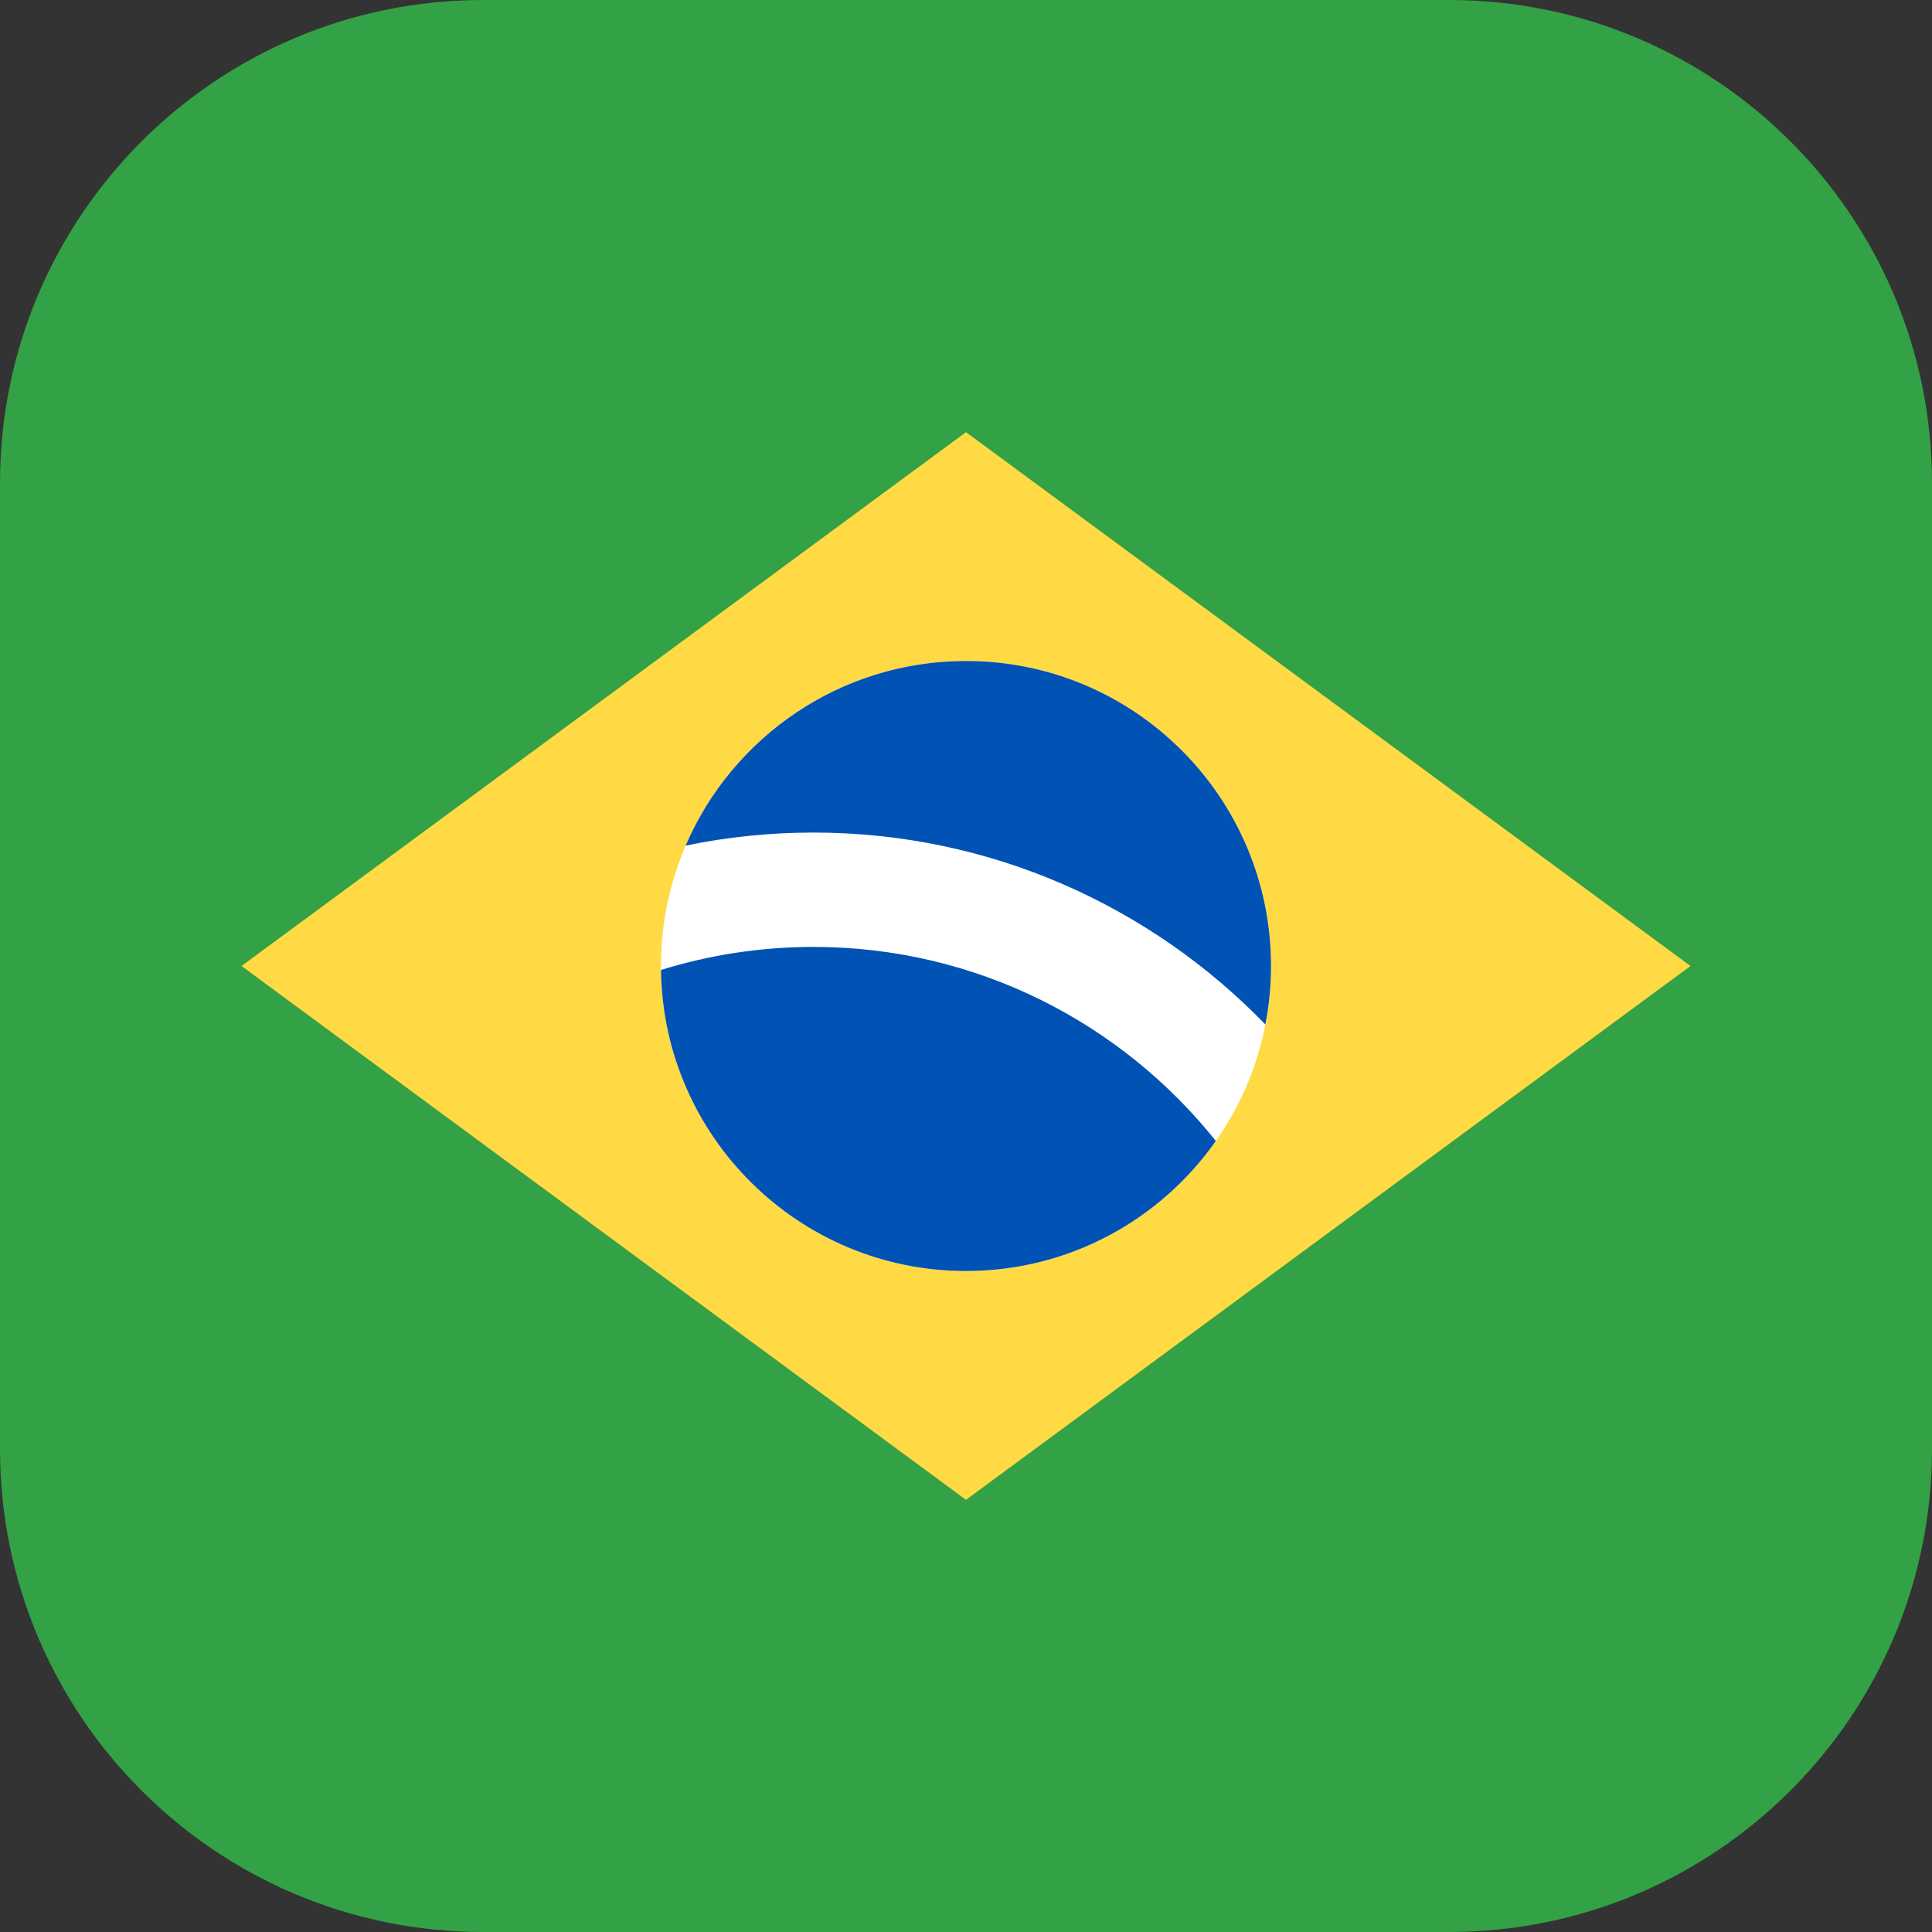 <svg width="16" height="16" viewBox="0 0 16 16" fill="none" xmlns="http://www.w3.org/2000/svg">
<rect x="0" y="0" width="16" height="16" fill="#333333" stroke="none"/>
<path d="M0 4C0 1.791 1.791 0 4 0H12C14.209 0 16 1.791 16 4V12C16 14.209 14.209 16 12 16H4C1.791 16 0 14.209 0 12V4Z" fill="#33A145"/>
<path d="M8 3.579L14 8L8 12.421L2 8L8 3.579Z" fill="#FFDA44"/>
<path d="M8 10.526C9.395 10.526 10.526 9.395 10.526 8C10.526 6.605 9.395 5.474 8 5.474C6.605 5.474 5.474 6.605 5.474 8C5.474 9.395 6.605 10.526 8 10.526Z" fill="white"/>
<path d="M6.737 7.842C6.297 7.842 5.873 7.909 5.474 8.033C5.492 9.413 6.616 10.526 8 10.526C8.856 10.526 9.612 10.1 10.069 9.449C9.287 8.47 8.084 7.842 6.737 7.842Z" fill="#0052B4"/>
<path d="M10.479 8.484C10.51 8.327 10.526 8.166 10.526 8C10.526 6.605 9.395 5.474 8 5.474C6.959 5.474 6.065 6.104 5.678 7.003C6.02 6.932 6.374 6.895 6.737 6.895C8.204 6.895 9.531 7.505 10.479 8.484Z" fill="#0052B4"/>
</svg>
